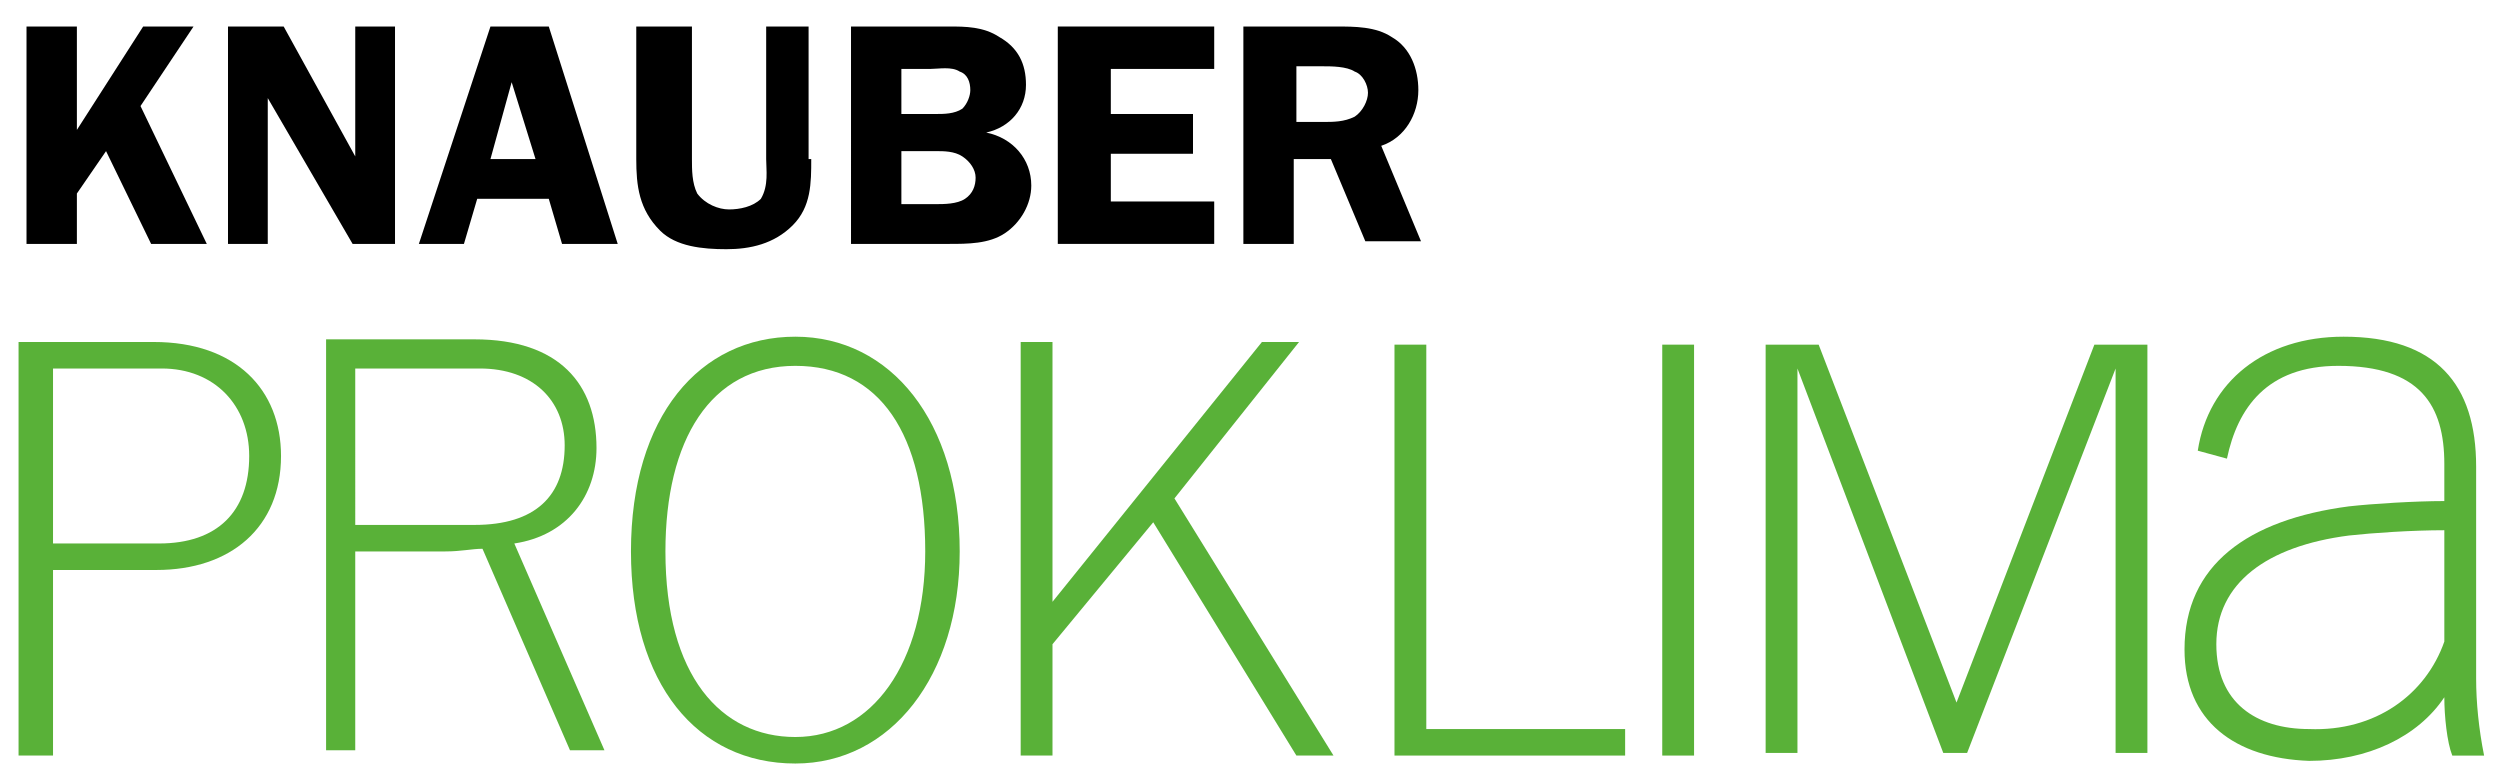 <?xml version="1.0" encoding="utf-8"?>
<!-- Generator: Adobe Illustrator 24.3.0, SVG Export Plug-In . SVG Version: 6.00 Build 0)  -->
<svg version="1.1" xmlns="http://www.w3.org/2000/svg" xmlns:xlink="http://www.w3.org/1999/xlink" x="0px" y="0px"
	 viewBox="0 0 94.3 29.2" style="enable-background:new 0 0 94.3 29.2;" xml:space="preserve">
<style type="text/css">
	.st0{fill:#59B138;}
</style>
<g id="ProKlima">
	<polygon points="2.9,4.9 5.4,1 7.3,1 5.3,4 7.8,9.2 5.7,9.2 4,5.7 2.9,7.3 2.9,9.2 1,9.2 1,1 2.9,1 	"/>
	<polygon points="14.9,9.2 13.3,9.2 10.1,3.7 10.1,3.7 10.1,9.2 8.6,9.2 8.6,1 10.7,1 13.4,5.9 13.4,5.9 13.4,1 14.9,1 	"/>
	<path d="M23.3,9.2h-2.1l-0.5-1.7H18l-0.5,1.7h-1.7L18.5,1h2.2L23.3,9.2z M20.2,6l-0.9-2.9L18.5,6H20.2z"/>
	<path d="M30.6,6c0,0.9,0,1.8-0.7,2.5c-0.7,0.7-1.6,0.9-2.5,0.9c-0.9,0-1.9-0.1-2.5-0.7C24.1,7.9,24,7,24,6V1h2.1v5
		c0,0.4,0,0.9,0.2,1.3c0.3,0.4,0.8,0.6,1.2,0.6c0.4,0,0.9-0.1,1.2-0.4C29,7,28.9,6.4,28.9,6V1h1.6V6z"/>
	<path d="M35.8,1c0.6,0,1.3,0,1.9,0.4c0.7,0.4,1,1,1,1.8c0,0.9-0.6,1.6-1.5,1.8v0c1,0.2,1.7,1,1.7,2c0,0.7-0.4,1.4-1,1.8
		c-0.6,0.4-1.4,0.4-2.1,0.4h-3.7V1H35.8z M34,4.3h1.3c0.3,0,0.7,0,1-0.2c0.2-0.2,0.3-0.5,0.3-0.7c0-0.3-0.1-0.6-0.4-0.7
		c-0.3-0.2-0.8-0.1-1.1-0.1H34V4.3z M34,7.7h1.3c0.3,0,0.8,0,1.1-0.2c0.3-0.2,0.4-0.5,0.4-0.8c0-0.3-0.2-0.6-0.5-0.8
		c-0.3-0.2-0.7-0.2-1-0.2H34V7.7z"/>
	<polygon points="41.9,2.6 41.9,4.3 45,4.3 45,5.8 41.9,5.8 41.9,7.6 45.8,7.6 45.8,9.2 39.9,9.2 39.9,1 45.8,1 45.8,2.6 	"/>
	<path d="M48.8,9.2h-1.9V1h3.5c0.7,0,1.5,0,2.1,0.4c0.7,0.4,1,1.2,1,2c0,0.9-0.5,1.8-1.4,2.1l1.5,3.6h-2.1L50.2,6h-1.4V9.2z
		 M48.8,4.6h1.1c0.4,0,0.8,0,1.2-0.2c0.3-0.2,0.5-0.6,0.5-0.9c0-0.3-0.2-0.7-0.5-0.8c-0.3-0.2-0.9-0.2-1.2-0.2h-1V4.6z"/>
	<polygon class="st0" points="66.6,28.4 66.6,13 68.6,13 73.8,26.5 79,13 81,13 81,28.4 79.8,28.4 79.8,13.9 74.2,28.4 73.3,28.4 
		67.8,13.9 67.8,28.4 	"/>
	<rect x="62.7" y="13" class="st0" width="1.2" height="15.5"/>
	<path class="st0" d="M82.4,24.5c0-3.2,2.4-4.9,6.2-5.4c0.9-0.1,2.5-0.2,3.6-0.2v-1.4c0-2.2-0.9-3.7-4-3.7c-2.7,0-3.8,1.6-4.2,3.5
		L82.9,17c0.4-2.6,2.5-4.3,5.5-4.3c3.5,0,5,1.8,5,4.9v8c0,0.9,0.1,1.9,0.3,2.9h-1.2c-0.2-0.5-0.3-1.5-0.3-2.2
		c-1,1.5-2.9,2.4-5.1,2.4C84.3,28.6,82.4,27.2,82.4,24.5 M92.2,24.2V20c-1.2,0-2.7,0.1-3.6,0.2c-3.1,0.4-5,1.8-5,4.1
		c0,2.2,1.5,3.2,3.5,3.2C89.6,27.6,91.5,26.2,92.2,24.2"/>
	<polygon class="st0" points="52.6,28.5 52.6,13 53.8,13 53.8,27.5 61.3,27.5 61.3,28.5 	"/>
	<polygon class="st0" points="38.5,28.5 38.5,12.9 39.7,12.9 39.7,22.7 47.6,12.9 49,12.9 44.3,18.8 50.3,28.5 48.9,28.5 43.5,19.7 
		39.7,24.3 39.7,28.5 	"/>
	<path class="st0" d="M0.7,28.5V12.9h5.1c3.1,0,4.8,1.8,4.8,4.3c0,2.7-1.9,4.3-4.7,4.3H2v7H0.7z M2,20.5h4c2.2,0,3.4-1.2,3.4-3.3
		c0-1.9-1.3-3.3-3.3-3.3H2V20.5z"/>
	<path class="st0" d="M23.8,20.8c0-5.1,2.6-8.1,6.2-8.1c3.6,0,6.2,3.2,6.2,8.1c0,4.7-2.6,8-6.2,8C26.3,28.8,23.8,25.8,23.8,20.8
		 M34.9,20.8c0-4.4-1.7-7-4.9-7c-3.2,0-4.9,2.8-4.9,7c0,4.7,2.1,7,4.9,7C32.9,27.8,34.9,25,34.9,20.8"/>
	<path class="st0" d="M12.3,28.3V12.8h5.6c3.2,0,4.6,1.7,4.6,4.1c0,1.8-1.1,3.3-3.1,3.6l3.4,7.8h-1.3l-3.3-7.6
		c-0.4,0-0.8,0.1-1.4,0.1h-3.4v7.5H12.3z M13.5,19.8h4.4c2.3,0,3.4-1.1,3.4-3c0-1.7-1.2-2.9-3.2-2.9h-4.7V19.8z"/>
</g>
<g id="Hilfslinien">
</g>
</svg>
